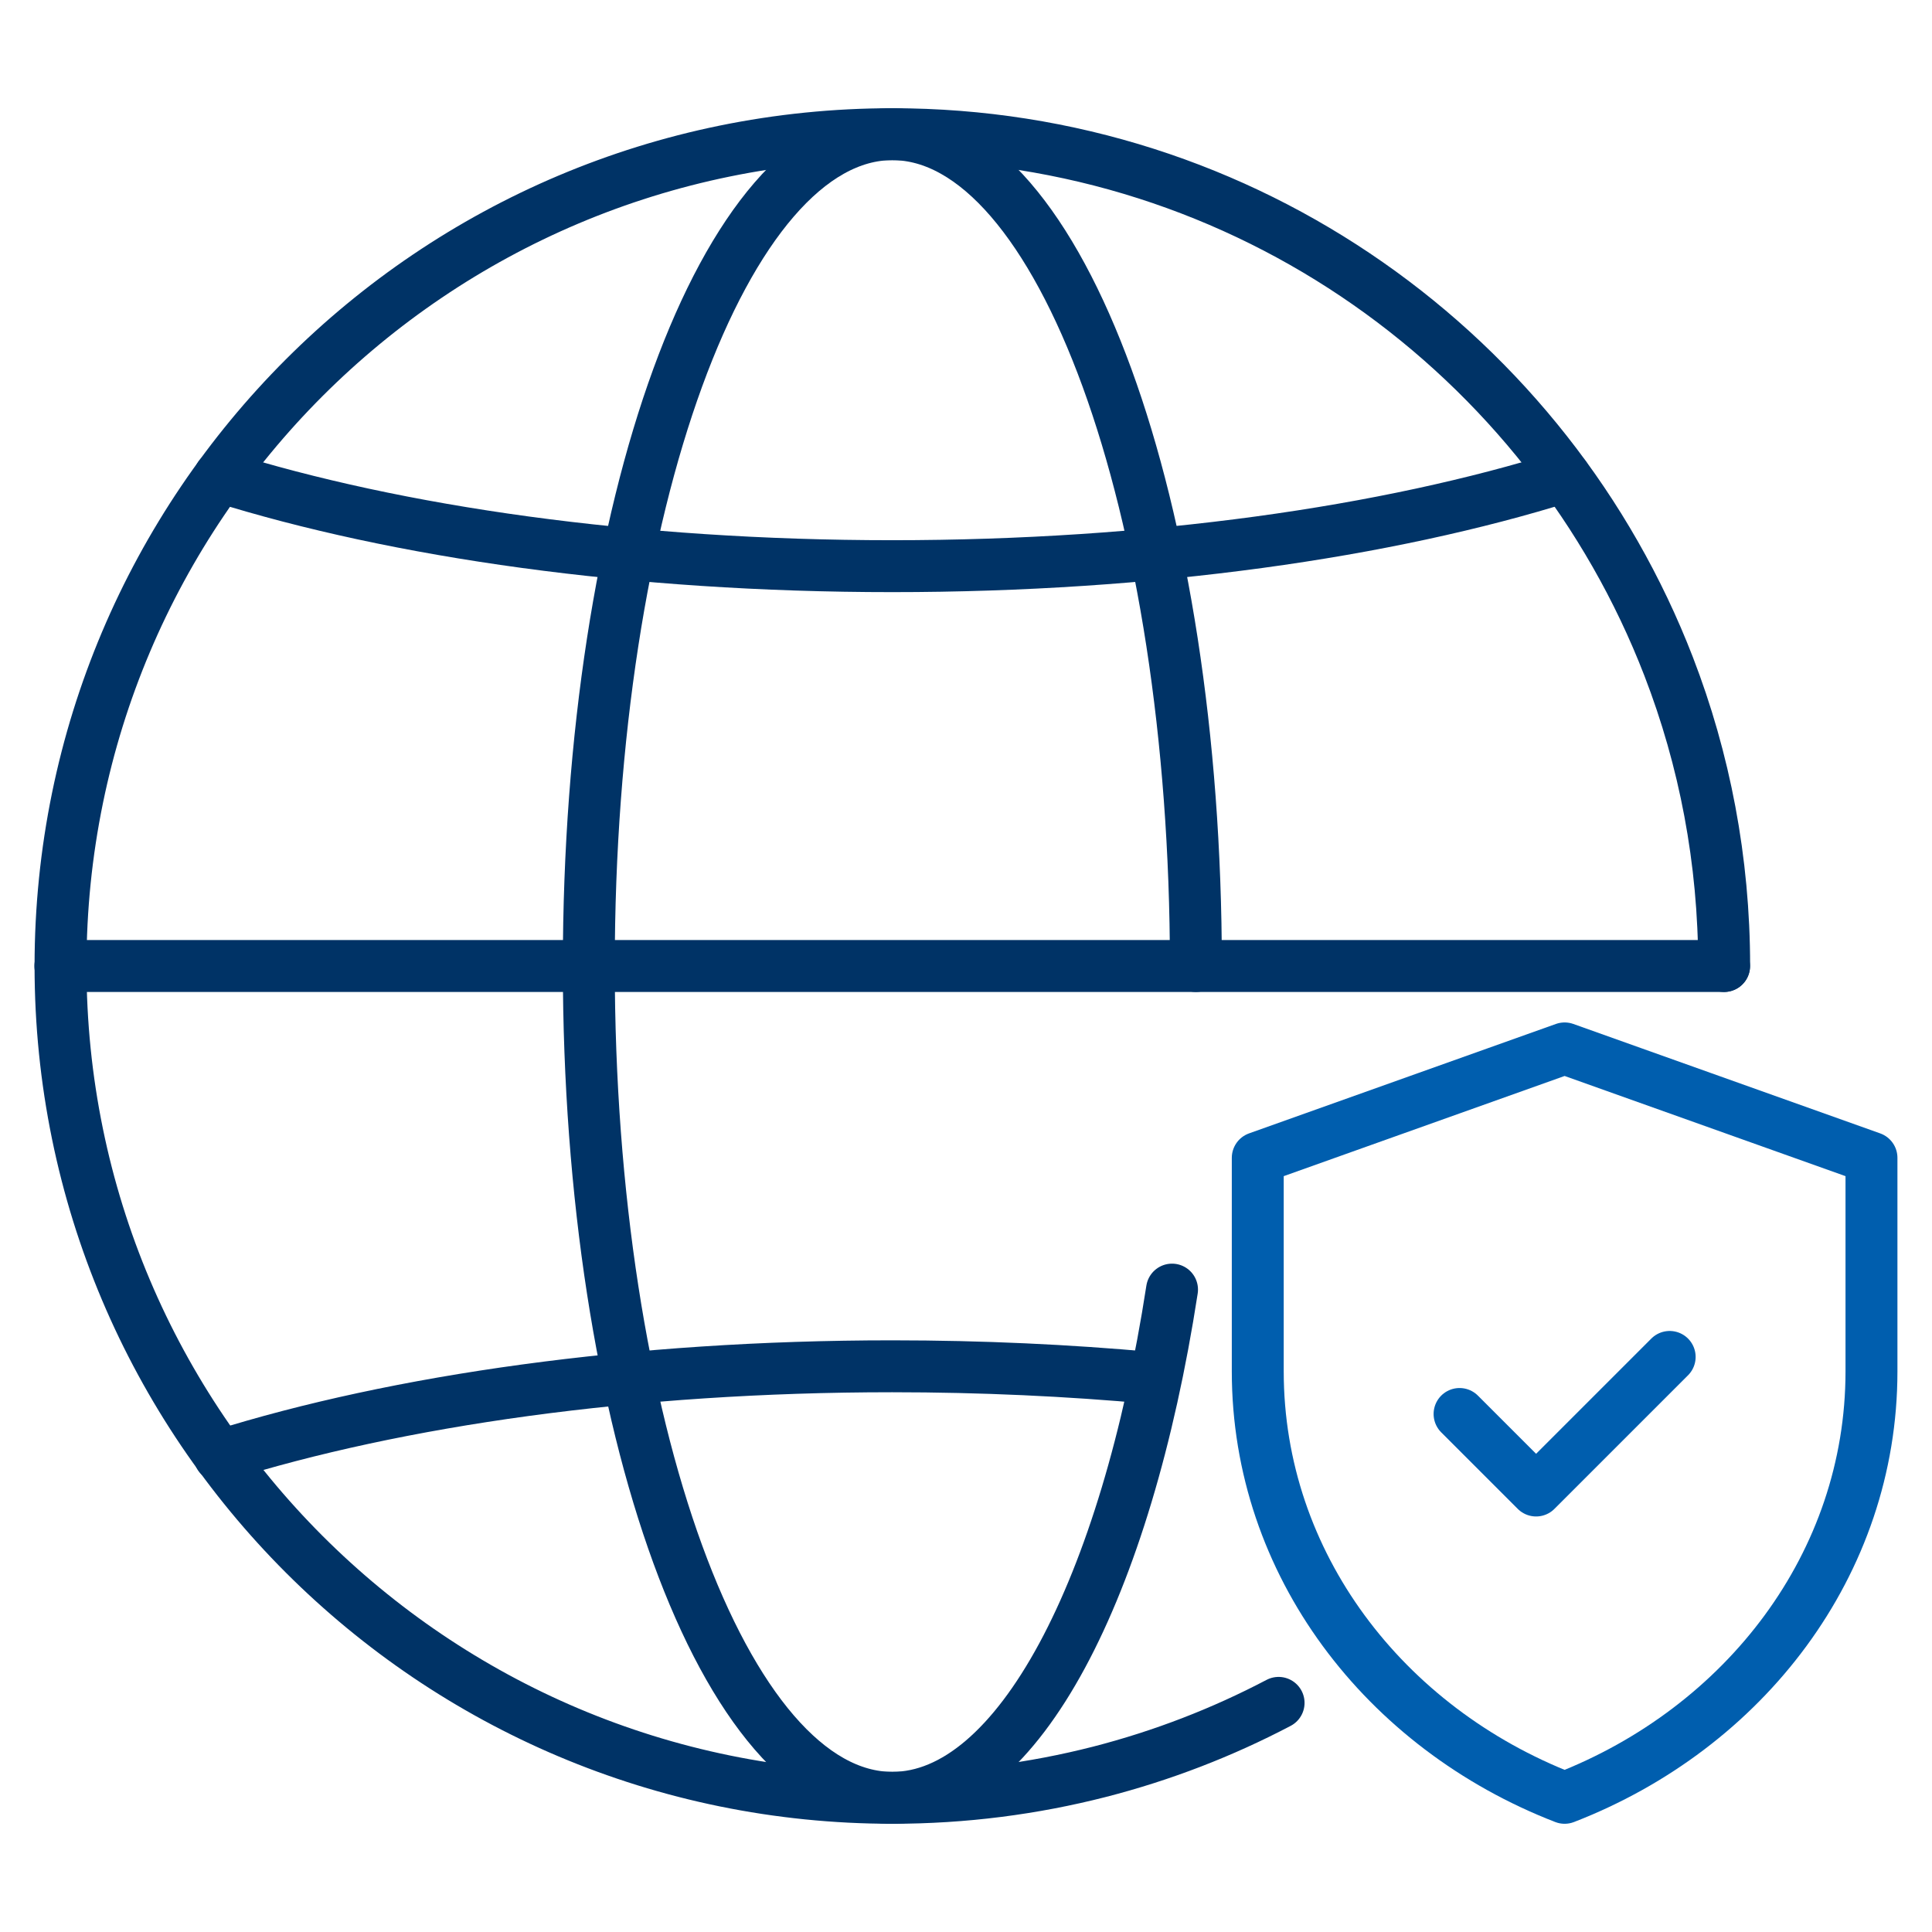 <?xml version="1.0" encoding="UTF-8"?>
<svg id="Layer_1" xmlns="http://www.w3.org/2000/svg" viewBox="0 0 128 128">
  <defs>
    <style>
      .cls-1 {
        stroke: #005eae;
      }

      .cls-1, .cls-2 {
        fill: none;
        stroke-linecap: round;
        stroke-linejoin: round;
        stroke-width: 3.44px;
      }

      .cls-2 {
        stroke: #036;
      }
    </style>
  </defs>
  <g>
    <path class="cls-2" d="M103.67,31.57c-11.76,3.69-27.4,5.94-44.56,5.94s-32.79-2.25-44.56-5.94"/>
    <line class="cls-2" x1="114.22" y1="64" x2="4" y2="64"/>
    <path class="cls-2" d="M77.65,85.44c-3.05,19.79-10.2,33.67-18.53,33.67-11.1,0-20.11-24.67-20.11-55.11S48.01,8.89,59.12,8.89s20.11,24.67,20.11,55.11"/>
    <path class="cls-2" d="M14.55,96.46c11.77-3.69,27.4-5.94,44.56-5.94,5.93,0,11.68.27,17.15.77"/>
    <path class="cls-2" d="M84.71,112.82c-3.73,1.96-7.71,3.5-11.88,4.57-4.38,1.12-8.98,1.72-13.71,1.72-30.44,0-55.11-24.67-55.11-55.11S28.68,8.89,59.12,8.89c23.44,0,43.46,14.63,51.43,35.26,2.38,6.16,3.68,12.85,3.68,19.85"/>
  </g>
  <g>
    <path class="cls-1" d="M96.7,93.68l5.07,5.07,8.85-8.85"/>
    <path class="cls-1" d="M83.33,76.71l20.33-7.25,20.33,7.25v14.15c0,12.75-8.4,23.63-20.33,28.25-11.93-4.62-20.33-15.5-20.33-28.25v-14.15Z"/>
  </g>
</svg>